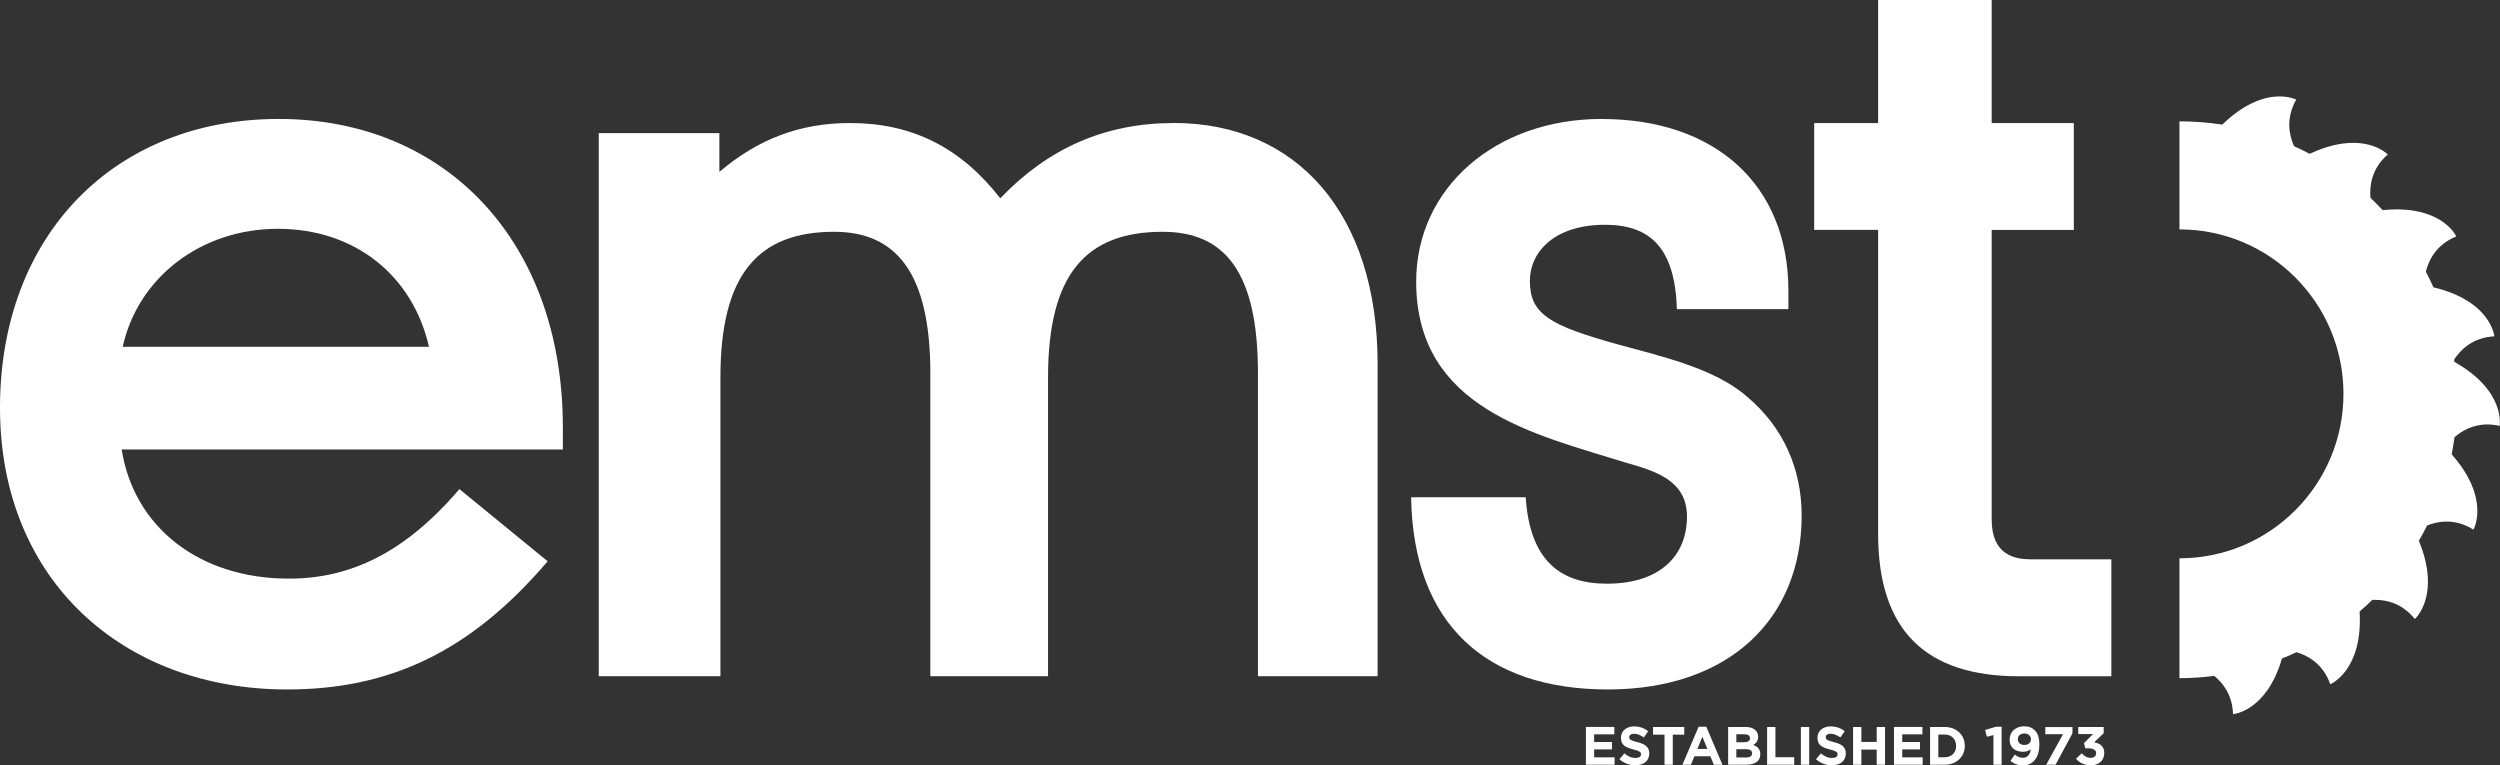<?xml version="1.0" encoding="UTF-8"?>
<svg id="Layer_2" data-name="Layer 2" xmlns="http://www.w3.org/2000/svg" xmlns:xlink="http://www.w3.org/1999/xlink" viewBox="0 0 385.05 117.88">
  <rect x="0" y="0" width="385.05" height="117.88" fill="#333333" stroke="none"/>
  <defs>
    <style>
      .cls-1 {
        fill: none;
      }

      .cls-2 {
        fill: #fff;
      }

      .cls-3 {
        clip-path: url(#clippath);
      }
    </style>
    <clipPath id="clippath">
      <rect class="cls-1" width="385.05" height="117.88"/>
    </clipPath>
  </defs>
  <g id="Layer_3" data-name="Layer 3">
    <g class="cls-3">
      <path class="cls-2" d="M351.12,14.85c-2.04,0-5.17.78-8.85,4.34-2.15-.33-4.35-.5-6.59-.5v16.64c13.95,0,25.26,11.34,25.26,25.33s-11.31,25.33-25.26,25.33v18.46c1.82,0,3.6-.13,5.35-.35,1.33,1.07,2.81,2.92,2.9,5.89,0,0,5.14-.36,7.54-8.57.76-.3,1.5-.62,2.24-.97,1.67.49,4.07,1.74,5.2,4.93,0,0,5.04-2.04,4.52-11.2.67-.58,1.33-1.17,1.96-1.79h.44c1.73-.01,4.16.51,6.1,2.95,0,0,4.1-3.58.62-12.06.45-.77.88-1.55,1.28-2.35.79-.32,1.82-.6,3-.6,1.25,0,2.67.32,4.13,1.24,0,0,2.71-4.72-3.35-11.59.17-.87.31-1.75.43-2.64,1.04-.91,2.75-1.97,5.06-1.97.59,0,1.22.07,1.89.23,0,0,1.02-5.36-6.96-9.86l-.05-.35c.95-1.47,2.83-3.42,6.2-3.59,0,0-.49-5.43-9.39-7.55-.36-.82-.75-1.63-1.16-2.41.42-1.7,1.56-4.16,4.69-5.43,0,0-1.88-4.16-9.18-4.16-.67,0-1.4.04-2.17.11-.6-.65-1.23-1.28-1.87-1.89-.16-1.74.11-4.45,2.66-6.68,0,0-1.69-1.79-5.32-1.79-1.77,0-3.99.42-6.71,1.69-.79-.42-1.59-.81-2.4-1.18-.72-1.59-1.34-4.23.33-7.17,0,0-.94-.49-2.55-.49"/>
      <path class="cls-2" d="M42.95,18.32C17.65,18.32,0,36.18,0,62.81s19.05,43.38,44.21,43.38c15.61,0,28.11-5.64,40.14-19.74l-13.59-11.12c-8.43,9.87-16.87,13.79-26.25,13.79-13.9,0-23.9-7.99-25.77-19.89h67.95v-3.45c0-28.5-17.96-47.46-43.74-47.46M18.9,53.41c2.34-10.64,12.02-18.17,23.9-18.17s20.77,7.21,23.27,18.17H18.9Z"/>
      <path class="cls-2" d="M180.78,18.95c-10.63,0-19.36,3.91-26.72,11.59-6.09-7.83-13.59-11.59-23.12-11.59-7.81,0-14.21,2.5-20.14,7.52v-5.96h-18.58v83.64h18.74v-46.04c0-15.82,5.78-22.41,17.5-22.41,9.53,0,14.83,6.27,14.83,21.78v46.67h18.13v-46.04c0-15.82,5.78-22.41,17.64-22.41,9.53,0,14.69,6.11,14.69,21.78v46.67h18.43v-48.09c0-23.18-12.5-37.12-31.4-37.12"/>
      <path class="cls-2" d="M246.71,18.32c-16.41,0-28.59,10.65-28.59,25.06,0,19.58,18.28,23.5,32.33,27.89,4.38,1.25,9.38,2.66,9.38,8.29,0,5.96-4.07,10.34-12.34,10.34-7.19,0-11.87-3.6-12.5-13.31h-17.65c.32,19.57,11.56,29.6,30.31,29.6s29.84-10.96,29.84-26.78c0-7.2-2.82-13.63-8.43-18.33-5-4.39-13.44-6.26-19.68-7.98-10.78-2.98-13.75-4.71-13.75-9.87,0-4.38,3.75-8.61,11.56-8.61,7.03,0,10.78,3.6,11.09,12.99h17.17v-2.81c0-16.45-11.39-26.47-28.73-26.47"/>
      <path class="cls-2" d="M306.76,0h-17.49v18.95h-9.85v16.45h9.85v46.83c0,14.88,7.34,21.93,21.71,21.93h14.21v-18.01h-12.34c-2.49,0-6.09-.62-6.09-6.11v-44.63h12.65v-16.45h-12.65V0Z"/>
      <path class="cls-2" d="M322.01,117.88c1.29,0,2.09-.8,2.09-1.9v-.02c0-1.08-.77-1.49-1.56-1.63l1.47-1.4v-.96h-3.92v1.09h2.28l-1.39,1.39.2.81h.53c.71,0,1.14.27,1.14.74v.02c0,.43-.34.7-.82.7-.59,0-1-.25-1.4-.7l-.88.84c.5.59,1.22,1,2.26,1M315.16,117.78h1.44l2.6-4.84v-.96h-4.18v1.1h2.73l-2.59,4.7ZM311.8,114.74c-.63,0-1.01-.36-1.01-.87v-.02c0-.51.36-.88.99-.88s1.02.37,1.02.89v.02c0,.5-.37.86-1,.86M311.59,116.72c-.49,0-.85-.16-1.27-.5l-.67.97c.49.41,1.06.69,1.91.69,1.65,0,2.54-1.29,2.54-3.17v-.02c0-1.15-.27-1.78-.69-2.19-.44-.44-.9-.63-1.68-.63-1.31,0-2.21.86-2.21,2.03v.02c0,1.18.81,1.87,2.07,1.87.5,0,.88-.15,1.18-.4-.05.5-.3,1.32-1.18,1.32M307.03,117.78h1.26v-5.85h-.87l-1.67.5.27,1.04,1.01-.25v4.55ZM299.53,113.13c1.05,0,1.75.72,1.75,1.75v.02c0,1.03-.71,1.73-1.75,1.73h-.99v-3.5h.99ZM297.27,117.78h2.26c1.83,0,3.09-1.27,3.09-2.9v-.02c0-1.63-1.26-2.89-3.09-2.89h-2.26v5.81ZM291.71,117.78h4.42v-1.14h-3.15v-1.22h2.74v-1.14h-2.74v-1.18h3.11v-1.14h-4.38v5.81ZM285.41,117.78h1.28v-2.33h2.36v2.33h1.28v-5.81h-1.28v2.3h-2.36v-2.3h-1.28v5.81ZM282.16,117.86c1.25,0,2.13-.65,2.13-1.8v-.02c0-1.01-.66-1.44-1.84-1.74-1-.26-1.25-.38-1.25-.76v-.02c0-.28.26-.51.75-.51s1,.22,1.51.57l.66-.96c-.59-.47-1.31-.74-2.16-.74-1.19,0-2.03.7-2.03,1.75v.02c0,1.15.75,1.48,1.92,1.78.97.25,1.17.41,1.17.74v.02c0,.34-.32.55-.84.55-.66,0-1.21-.27-1.73-.7l-.75.9c.7.62,1.58.93,2.46.93M277.37,117.78h1.28v-5.81h-1.28v5.81ZM272.18,117.78h4.17v-1.16h-2.9v-4.65h-1.28v5.81ZM269.85,116.02v.02c0,.43-.34.63-.9.63h-1.52v-1.28h1.48c.66,0,.95.24.95.63M269.53,113.71c0,.43-.36.61-.92.61h-1.18v-1.23h1.26c.54,0,.84.22.84.6v.02ZM266.19,117.78h2.76c1.31,0,2.17-.53,2.17-1.59v-.02c0-.78-.41-1.17-1.09-1.43.41-.23.76-.6.76-1.25v-.02c0-.4-.13-.72-.4-.99-.33-.33-.85-.51-1.52-.51h-2.7v5.81ZM261.43,115.35l.77-1.88.77,1.88h-1.54ZM259.14,117.78h1.3l.53-1.3h2.46l.53,1.3h1.33l-2.49-5.85h-1.18l-2.49,5.85ZM256.36,117.78h1.28v-4.63h1.77v-1.18h-4.81v1.18h1.77v4.63ZM251.89,117.86c1.25,0,2.13-.65,2.13-1.8v-.02c0-1.01-.66-1.44-1.84-1.74-1-.26-1.25-.38-1.25-.76v-.02c0-.28.26-.51.75-.51s1,.22,1.51.57l.66-.96c-.59-.47-1.31-.74-2.16-.74-1.19,0-2.03.7-2.03,1.75v.02c0,1.15.75,1.48,1.92,1.78.97.25,1.17.41,1.17.74v.02c0,.34-.31.55-.84.55-.66,0-1.21-.27-1.73-.7l-.75.9c.7.62,1.58.93,2.46.93M244.26,117.78h4.42v-1.14h-3.15v-1.22h2.74v-1.14h-2.74v-1.18h3.11v-1.14h-4.38v5.81Z"/>
    </g>
  </g>
</svg>